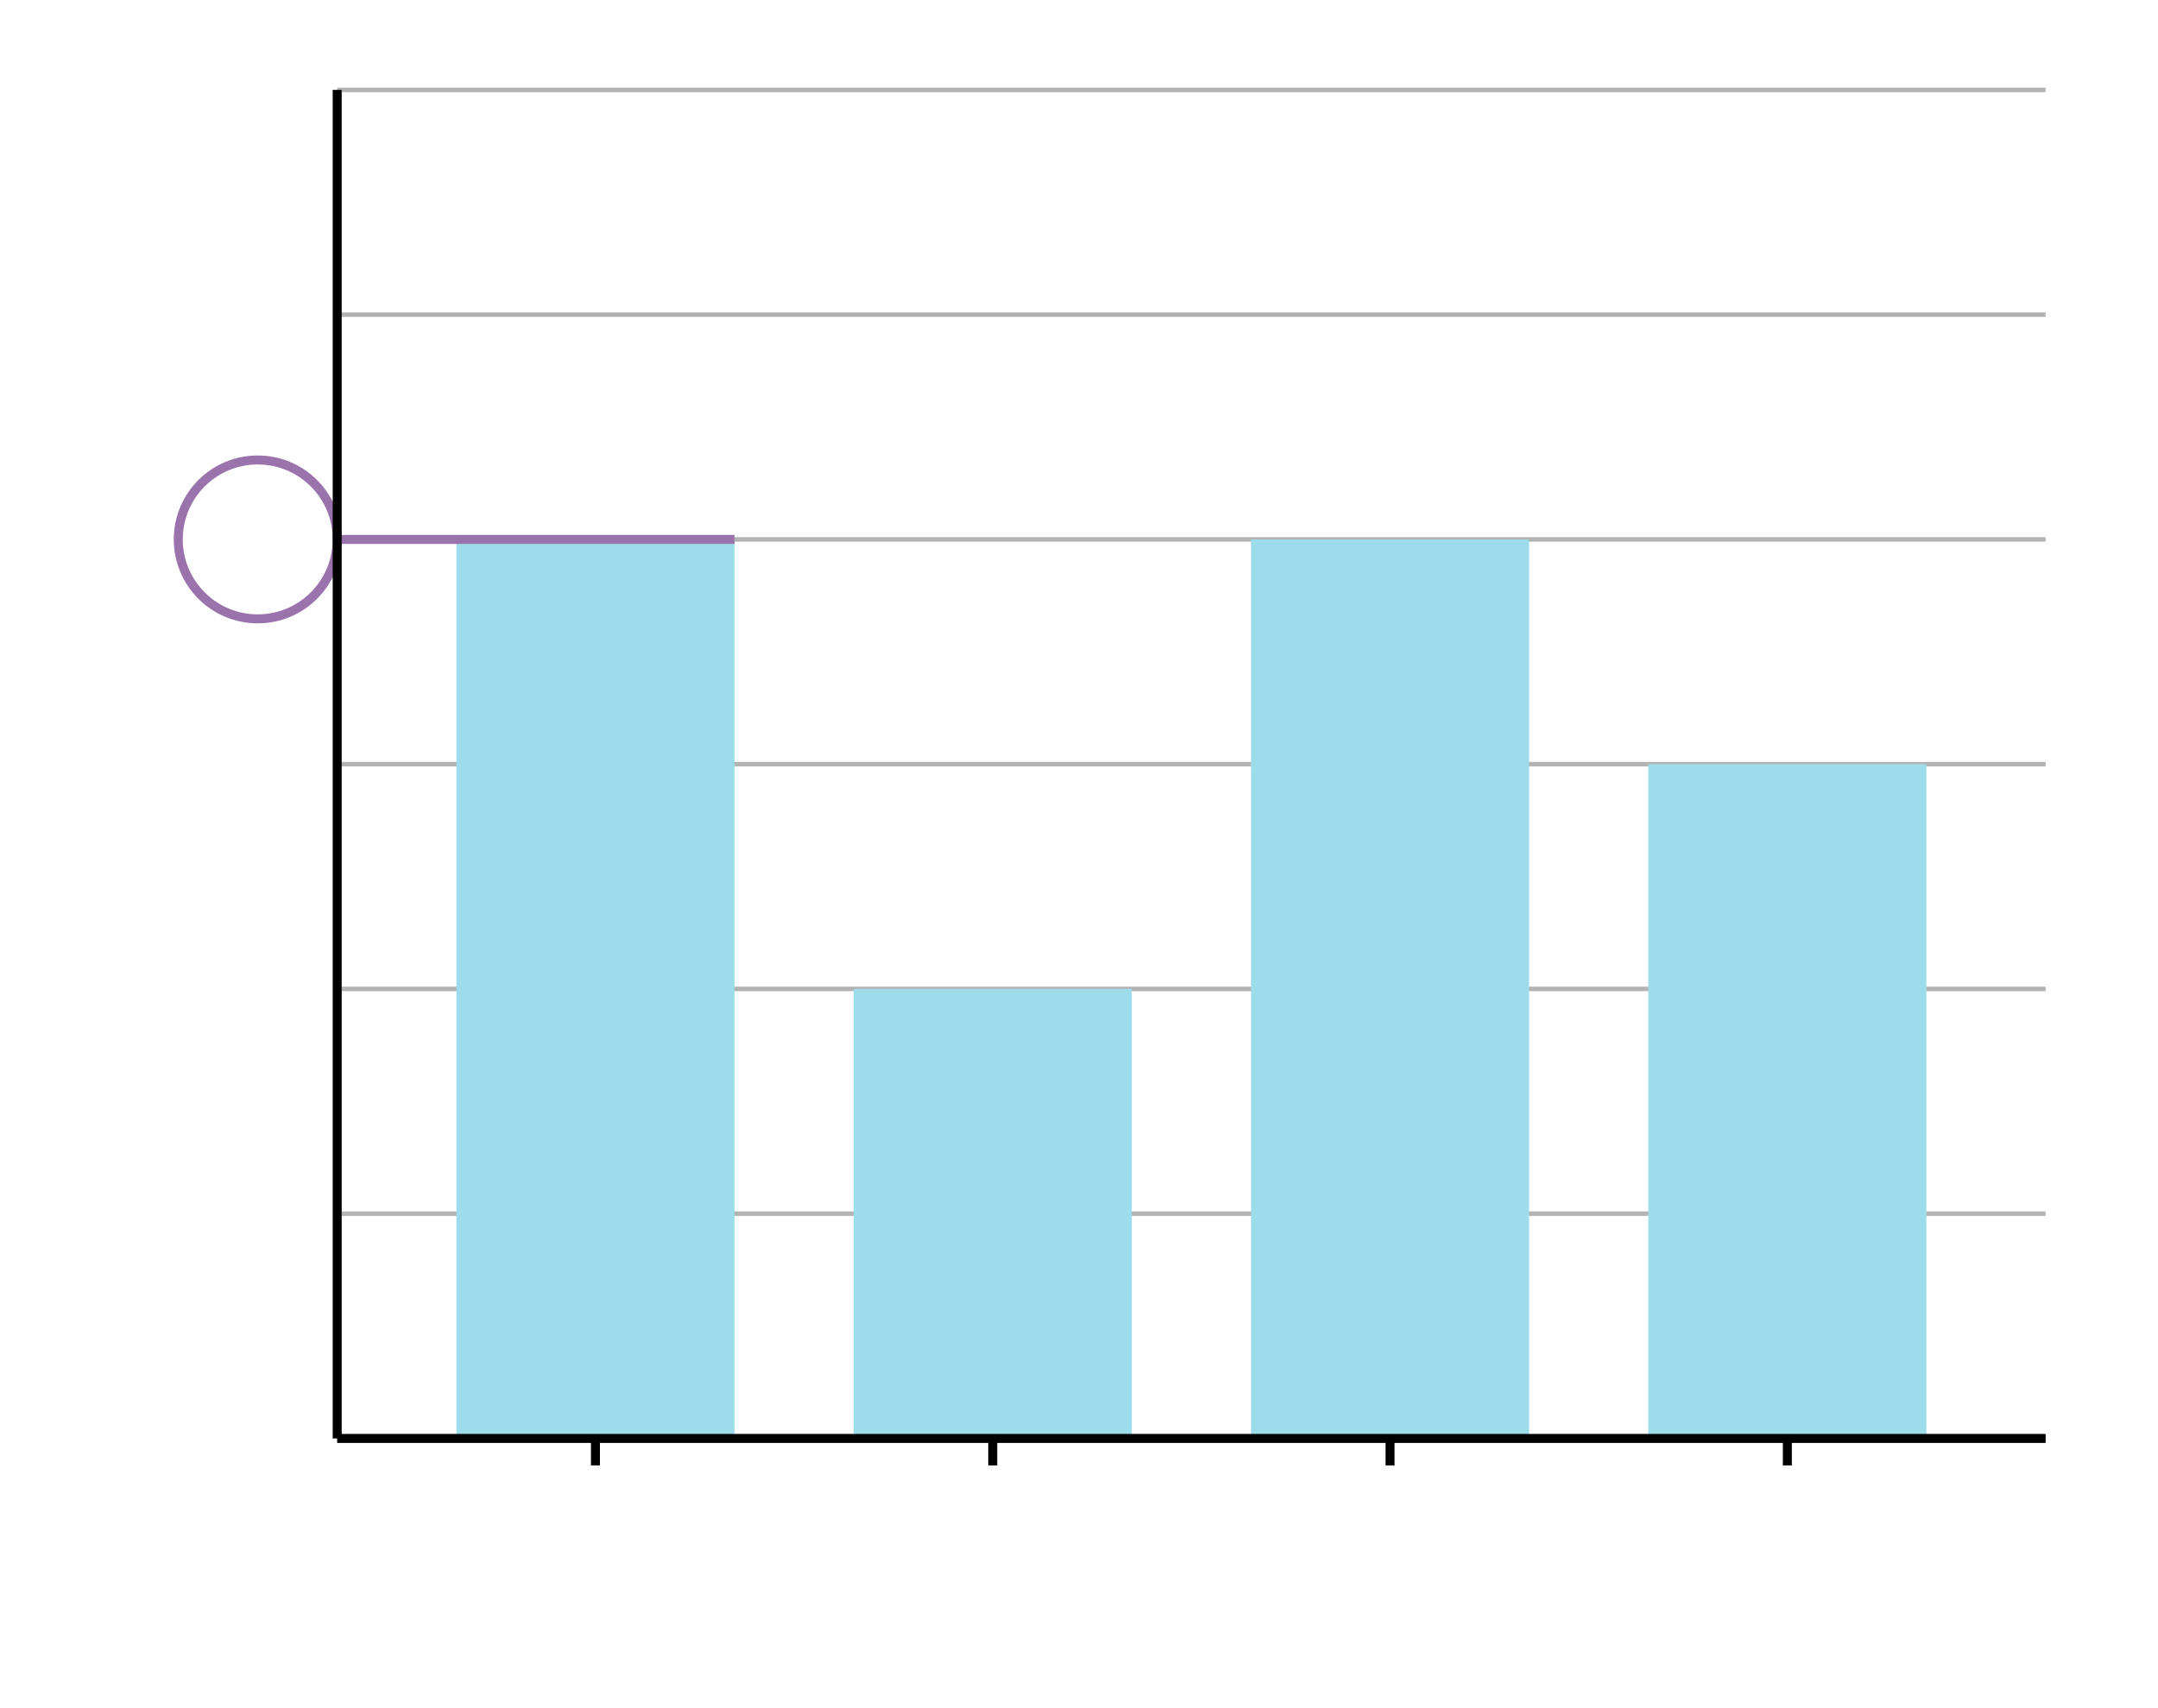 <svg xmlns="http://www.w3.org/2000/svg" version="1.1" width="480" height="380" viewBox="0 0 480 380"><defs/><path fill="none" stroke="#000000" d="M 75,320 L 455,320" style="stroke-width: 1px;opacity: 0.3" stroke-width="1" opacity="0.3"/><path fill="none" stroke="#000000" d="M 75,270 L 455,270" style="stroke-width: 1px;opacity: 0.3" stroke-width="1" opacity="0.3"/><path fill="none" stroke="#000000" d="M 75,220 L 455,220" style="stroke-width: 1px;opacity: 0.3" stroke-width="1" opacity="0.3"/><path fill="none" stroke="#000000" d="M 75,170 L 455,170" style="stroke-width: 1px;opacity: 0.3" stroke-width="1" opacity="0.3"/><path fill="none" stroke="#000000" d="M 75,120 L 455,120" style="stroke-width: 1px;opacity: 0.3" stroke-width="1" opacity="0.3"/><path fill="none" stroke="#000000" d="M 75,70 L 455,70" style="stroke-width: 1px;opacity: 0.3" stroke-width="1" opacity="0.3"/><path fill="none" stroke="#000000" d="M 75,20 L 455,20" style="stroke-width: 1px;opacity: 0.3" stroke-width="1" opacity="0.3"/><path fill="none" stroke="#000000" d="M 132.442,326 L 132.442,320" style="stroke-width: 2px;opacity: 1" stroke-width="2" opacity="1"/><path fill="#9cdceb" stroke="none" d="M 101.512,320 L 101.512,120 L 163.372,120 L 163.372,320" style="stroke-width: 2px;opacity: 1" stroke-width="2" opacity="1"/><path fill="#9cdceb" stroke="#000000" d="M 220.814,326 L 220.814,320" style="stroke-width: 2px;opacity: 1" stroke-width="2" opacity="1"/><path fill="#9cdceb" stroke="none" d="M 189.884,320 L 189.884,220 L 251.744,220 L 251.744,320" style="stroke-width: 2px;opacity: 1" stroke-width="2" opacity="1"/><path fill="#9cdceb" stroke="#000000" d="M 309.186,326 L 309.186,320" style="stroke-width: 2px;opacity: 1" stroke-width="2" opacity="1"/><path fill="#9cdceb" stroke="none" d="M 278.256,320 L 278.256,120 L 340.116,120 L 340.116,320" style="stroke-width: 2px;opacity: 1" stroke-width="2" opacity="1"/><path fill="#9cdceb" stroke="#000000" d="M 397.558,326 L 397.558,320" style="stroke-width: 2px;opacity: 1" stroke-width="2" opacity="1"/><path fill="#9cdceb" stroke="none" d="M 366.628,320 L 366.628,170 L 428.488,170 L 428.488,320" style="stroke-width: 2px;opacity: 1" stroke-width="2" opacity="1"/><ellipse cx="57.326" cy="120" rx="17.674" ry="17.674" fill="#9a72ac" stroke="#9a72ac" style="stroke-width: 2px;opacity: 1;stroke-opacity: 1;fill-opacity: 0" stroke-width="2" opacity="1" stroke-opacity="1" stroke-dasharray="0" fill-opacity="0"/><path fill="#000000" stroke="#9a72ac" d="M 75,120 L 163.372,120" style="stroke-width: 2px;stroke-opacity: 1;fill-opacity: 0" stroke-width="2" stroke-opacity="1" stroke-dasharray="0" fill-opacity="0" transform=""/><path fill="#000000" stroke="#000000" d="M 75,320 L 455,320" style="stroke-width: 2px;opacity: 1;stroke-opacity: 1;fill-opacity: 0" stroke-width="2" opacity="1" stroke-opacity="1" stroke-dasharray="0" fill-opacity="0"/><path fill="#000000" stroke="#000000" d="M 75,320 L 75,20" style="stroke-width: 2px;opacity: 1;stroke-opacity: 1;fill-opacity: 0" stroke-width="2" opacity="1" stroke-opacity="1" stroke-dasharray="0" fill-opacity="0"/></svg>